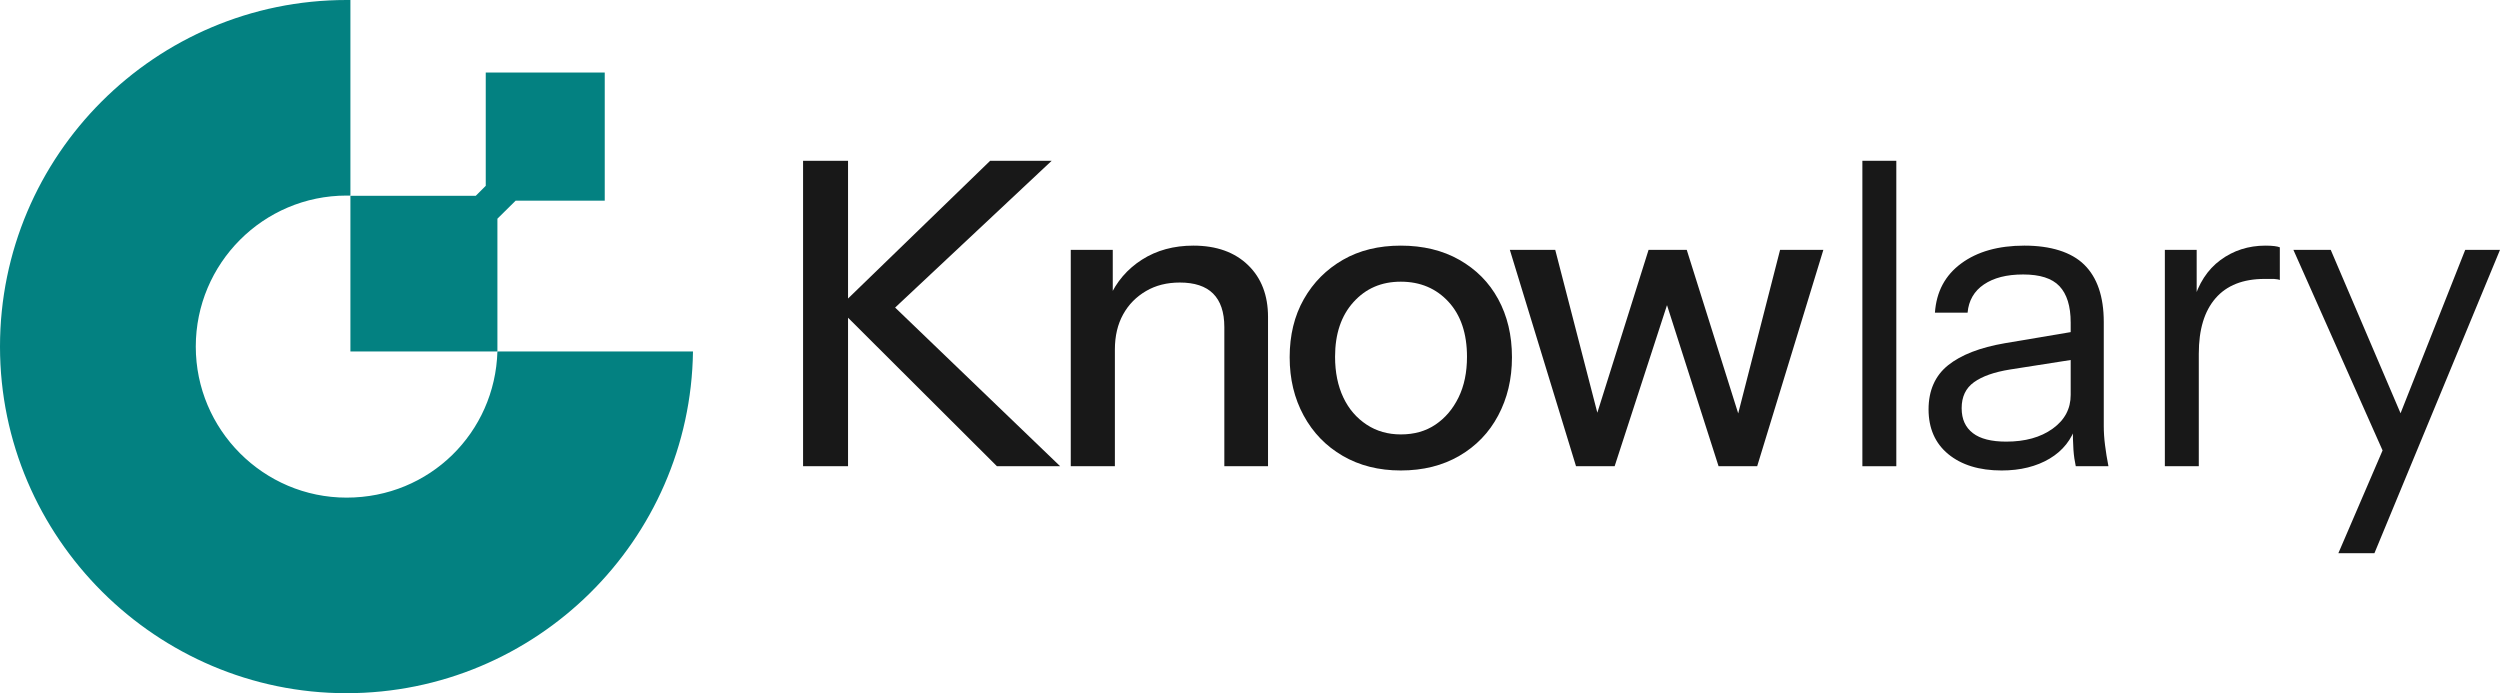 <?xml version="1.0" encoding="UTF-8"?>
<svg id="Layer_2" xmlns="http://www.w3.org/2000/svg" viewBox="0 0 117.86 32.69">
  <defs>
    <style>
      .cls-1 {
        fill: #181818;
      }

      .cls-2 {
        fill: #038181;
      }
    </style>
  </defs>
  <g id="Layer_1-2" data-name="Layer_1">
    <g>
      <g>
        <path class="cls-2" d="M16.52,9.22h-.18c-3.93,0-7.11,3.2-7.11,7.12s3.19,7.12,7.11,7.12,7-3.07,7.11-6.89h9.22c-.12,8.91-7.4,16.11-16.34,16.11S0,25.36,0,16.34,7.33,0,16.34,0c.06,0,.12,0,.18,0v9.21Z"/>
        <polygon class="cls-2" points="23.45 10.31 23.45 16.57 16.52 16.57 16.52 9.23 22.43 9.23 22.9 8.76 22.9 3.42 28.51 3.42 28.51 9.46 24.31 9.46 23.45 10.31"/>
      </g>
      <g>
        <path class="cls-1" d="M37.86,21.98V7.58h2.12v14.4h-2.12ZM47,21.98l-7.5-7.48h2.7l7.78,7.48h-2.98ZM39.54,14.5l7.14-6.92h2.9l-7.38,6.92h-2.66Z"/>
        <path class="cls-1" d="M50.48,21.98v-10.2h1.98v2.4h.1v7.8h-2.08ZM57.72,21.98v-6.56c0-.71-.18-1.23-.53-1.58-.35-.35-.88-.52-1.57-.52-.6,0-1.13.13-1.59.4-.46.27-.82.63-1.08,1.1-.26.47-.39,1.02-.39,1.66l-.26-2.44c.33-.76.85-1.36,1.54-1.8.69-.44,1.5-.66,2.42-.66,1.09,0,1.95.31,2.58.92.63.61.94,1.43.94,2.44v7.04h-2.06Z"/>
        <path class="cls-1" d="M66.04,22.18c-1.04,0-1.95-.23-2.74-.69-.79-.46-1.4-1.09-1.84-1.9s-.66-1.72-.66-2.75.22-1.95.67-2.74c.45-.79,1.06-1.4,1.84-1.85.78-.45,1.69-.67,2.73-.67s1.97.22,2.76.67c.79.45,1.4,1.06,1.83,1.85.43.79.65,1.7.65,2.74s-.22,1.94-.65,2.75c-.43.81-1.04,1.44-1.83,1.9-.79.46-1.71.69-2.76.69ZM66.04,20.48c.63,0,1.17-.15,1.63-.46.46-.31.82-.73,1.09-1.28.27-.55.4-1.19.4-1.92,0-1.09-.29-1.96-.87-2.59-.58-.63-1.33-.95-2.25-.95s-1.65.32-2.23.96c-.58.64-.87,1.5-.87,2.58,0,.73.13,1.37.39,1.92.26.55.63.97,1.1,1.28.47.31,1.01.46,1.61.46Z"/>
        <path class="cls-1" d="M74.3,21.98l-3.12-10.2h2.14l2.12,8.2h-.3l2.58-8.2h1.8l2.58,8.2h-.28l2.1-8.2h2.04l-3.12,10.2h-1.82l-2.58-8.06h.3l-2.62,8.06h-1.82Z"/>
        <path class="cls-1" d="M87.8,21.98V7.58h1.6v14.4h-1.6Z"/>
        <path class="cls-1" d="M94.36,22.18c-1.05,0-1.89-.26-2.51-.77-.62-.51-.93-1.22-.93-2.11s.31-1.59.92-2.08,1.51-.84,2.68-1.04l3.56-.6v1.32l-3.32.52c-.75.12-1.31.32-1.7.6s-.58.69-.58,1.22.18.91.53,1.18c.35.27.88.4,1.57.4.89,0,1.62-.2,2.19-.61.57-.41.85-.94.85-1.59l.26,1.42c-.21.68-.63,1.21-1.25,1.58s-1.38.56-2.27.56ZM97.86,21.98c-.05-.23-.09-.49-.11-.78-.02-.29-.03-.67-.03-1.12h-.1v-4.88c0-.77-.18-1.34-.53-1.71-.35-.37-.92-.55-1.71-.55s-1.39.16-1.85.47c-.46.31-.72.76-.77,1.33h-1.54c.07-.99.48-1.76,1.24-2.32.76-.56,1.75-.84,2.98-.84s2.21.3,2.82.9.92,1.5.92,2.7v4.9c0,.29.02.6.06.91.04.31.09.64.16.99h-1.54Z"/>
        <path class="cls-1" d="M102.06,21.98v-10.2h1.5v2.6h.1v7.6h-1.6ZM103.66,16.66l-.26-2.42c.24-.87.67-1.53,1.28-1.98.61-.45,1.32-.68,2.12-.68.33,0,.56.03.68.08v1.54c-.07-.03-.16-.04-.28-.05-.12,0-.27,0-.44,0-1.01,0-1.78.3-2.31.91-.53.61-.79,1.48-.79,2.61Z"/>
        <path class="cls-1" d="M112.7,22.08l-4.58-10.3h1.76l3.94,9.22-1.12,1.08ZM110.24,26.08l2.28-5.3.36-.56,3.34-8.44h1.64l-5.92,14.3h-1.7Z"/>
      </g>
    </g>
  </g>
</svg>